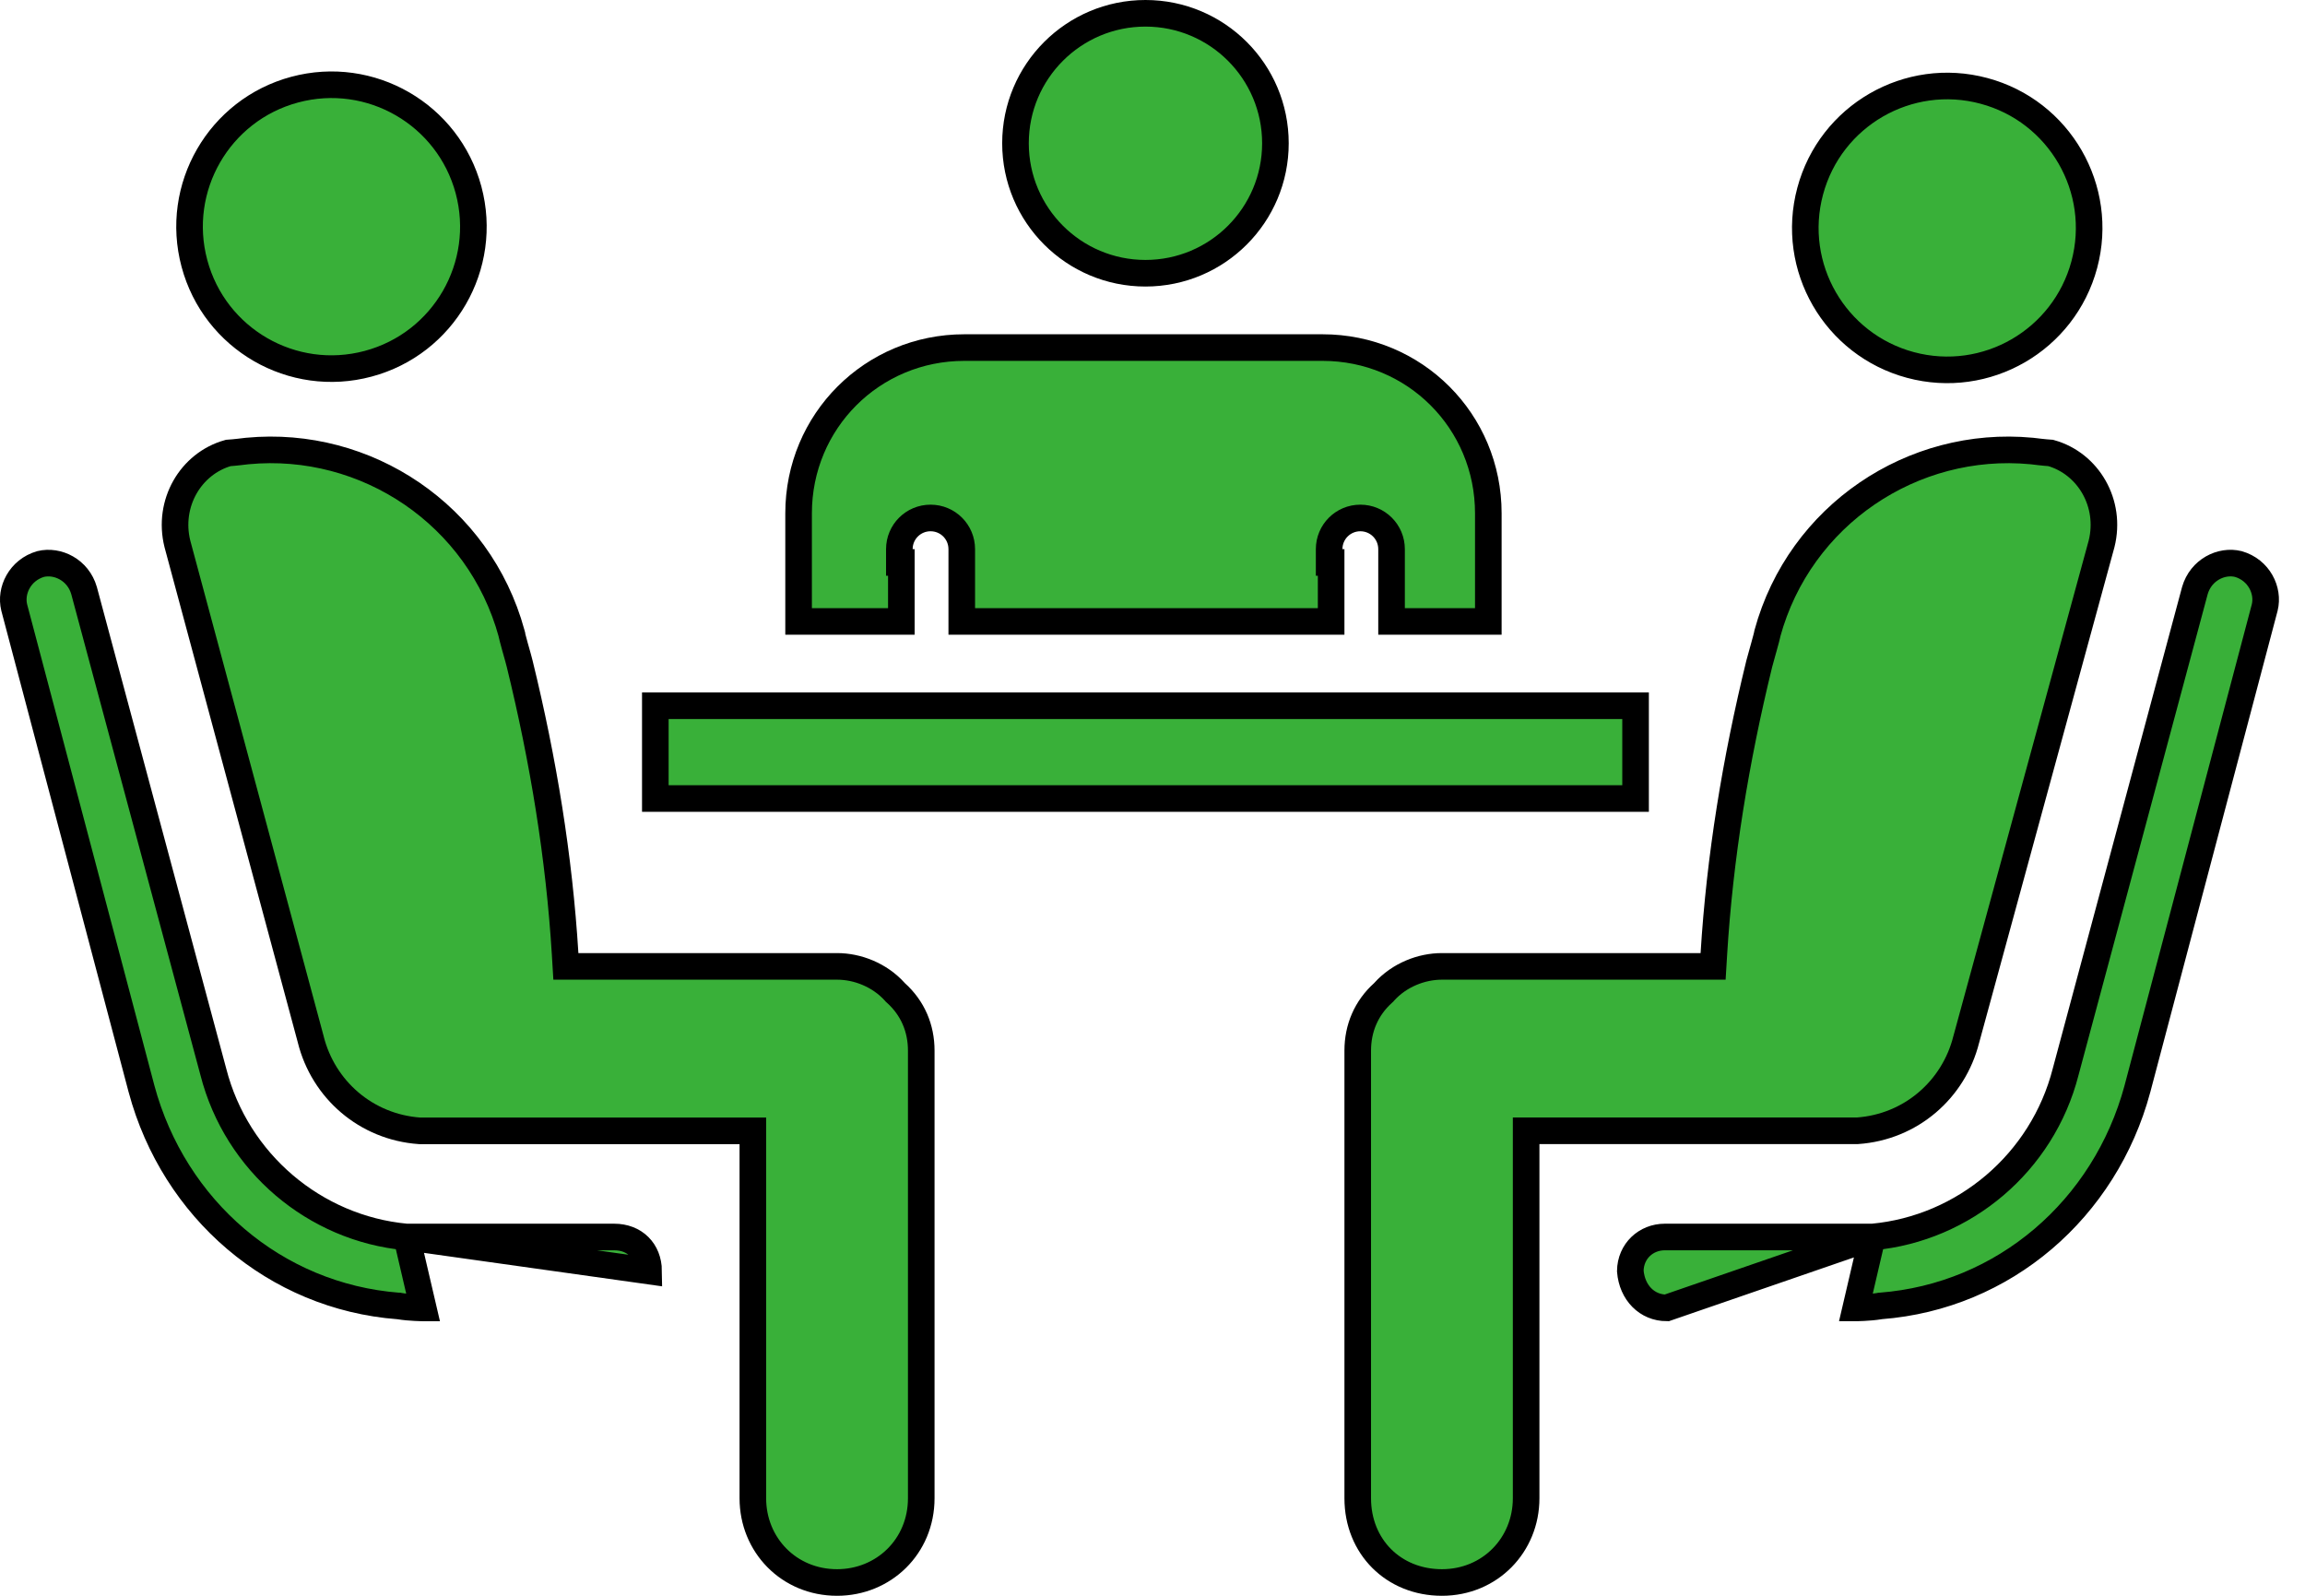 <svg width="52" height="36" viewBox="0 0 52 36" fill="none" xmlns="http://www.w3.org/2000/svg">
<path d="M10.57 4.285C11.027 5.993 10.014 7.749 8.306 8.206C6.599 8.664 4.843 7.65 4.386 5.942C3.928 4.235 4.942 2.479 6.649 2.022C8.357 1.564 10.112 2.578 10.57 4.285Z" fill="#39B039" stroke="black" stroke-width="0.6"/>
<path d="M9.174 27.906L9.16 27.905C7.105 27.713 5.339 26.233 4.813 24.181L1.896 13.322C1.762 12.857 1.3 12.631 0.916 12.724C0.451 12.859 0.226 13.322 0.321 13.706L3.193 24.565C3.193 24.566 3.193 24.566 3.193 24.566C3.925 27.277 6.202 29.247 8.986 29.462L8.999 29.462L9.013 29.465C9.131 29.484 9.264 29.495 9.371 29.5C9.424 29.503 9.468 29.504 9.5 29.505L9.536 29.505L9.545 29.506L9.547 29.506H9.547H9.547L9.174 27.906ZM9.174 27.906H9.188H9.189H9.19H9.191H9.192H9.193H9.194H9.195H9.196H9.197H9.198H9.199H9.2H9.201H9.202H9.204H9.205H9.206H9.207H9.208H9.209H9.21H9.211H9.212H9.213H9.214H9.215H9.216H9.217H9.219H9.22H9.221H9.222H9.223H9.224H9.225H9.226H9.227H9.228H9.229H9.23H9.232H9.233H9.234H9.235H9.236H9.237H9.238H9.239H9.24H9.241H9.242H9.243H9.245H9.246H9.247H9.248H9.249H9.25H9.251H9.252H9.253H9.254H9.255H9.257H9.258H9.259H9.26H9.261H9.262H9.263H9.264H9.265H9.266H9.267H9.269H9.27H9.271H9.272H9.273H9.274H9.275H9.276H9.277H9.278H9.28H9.281H9.282H9.283H9.284H9.285H9.286H9.287H9.288H9.289H9.29H9.292H9.293H9.294H9.295H9.296H9.297H9.298H9.299H9.3H9.301H9.303H9.304H9.305H9.306H9.307H9.308H9.309H9.31H9.311H9.312H9.313H9.315H9.316H9.317H9.318H9.319H9.32H9.321H9.322H9.323H9.324H9.325H9.327H9.328H9.329H9.33H9.331H9.332H9.333H9.334H9.335H9.336H9.337H9.338H9.339H9.341H9.342H9.343H9.344H9.345H9.346H9.347H9.348H9.349H9.35H9.351H9.352H9.353H9.355H9.356H9.357H9.358H9.359H9.36H9.361H9.362H9.363H9.364H9.365H9.366H9.367H9.368H9.369H9.37H9.371H9.373H9.374H9.375H9.376H9.377H9.378H9.379H9.38H9.381H9.382H9.383H9.384H9.385H9.386H9.387H9.388H9.389H9.39H9.391H9.392H9.393H9.394H9.395H9.396H9.397H9.398H9.399H9.401H9.402H9.403H9.404H9.405H9.406H9.407H9.408H9.409H9.41H9.411H9.412H9.413H9.414H9.415H9.416H9.417H9.418H9.419H9.42H9.421H9.422H9.423H9.424H9.425H9.426H9.427H9.428H9.428H9.429H9.43H9.431H9.432H9.433H9.434H9.435H9.436H9.437H9.438H9.439H9.44H9.441H9.442H9.443H9.444H9.445H9.446H9.447H9.448H9.449H9.45H9.45H9.451H9.452H9.453H9.454H9.455H9.456H9.457H9.458H9.459H9.46H9.461H9.462H9.462H9.463H9.464H9.465H9.466H9.467H9.468H9.469H9.47H9.471H9.471H9.472H9.473H9.474H9.475H9.476H9.477H9.478H9.478H9.479H9.48H9.481H9.482H9.483H9.484H9.484H9.485H9.486H9.487H9.488H9.489H9.49H9.49H9.491H9.492H9.493H9.494H9.494H9.495H9.496H9.497H9.498H9.499H9.499H9.5H9.501H9.502H9.503H9.503H9.504H9.505H9.506H9.507H9.507H9.508H9.509H9.51H9.51H9.511H9.512H9.513H9.513H9.514H9.515H9.516H9.516H9.517H9.518H9.519H9.519H9.52H9.521H9.522H9.522H9.523H9.524H9.524H9.525H9.526H9.527H9.527H9.528H9.529H9.529H9.53H9.531H9.531H9.532H9.533H9.533H9.534H9.535H9.535H9.536H9.537H9.537H9.538H9.539H9.539H9.54H9.541H9.541H9.542H9.543H9.543H9.544H9.544H9.545H9.546H9.546H9.547H9.547H9.548H9.549H9.549H9.55H9.55H9.551H9.551H9.552H9.553H9.553H9.554H9.554H9.555H9.555H9.556H9.556H9.557H9.558H9.558H9.559H9.559H9.56H9.56H9.561H9.561H9.562H9.562H9.563H9.563H9.564H9.564H9.565H9.565H9.566H9.566H9.567H9.567H9.567H9.568H9.568H9.569H9.569H9.57H9.57H9.571H9.571H9.571H9.572H9.572H9.573H9.573H9.574H9.574H9.574H9.575H9.575H9.575H9.576H9.576H9.577H9.577H9.577H9.578H9.578H9.578H9.579H9.579H9.579H9.58H9.58H9.58H9.581H9.581H9.581H9.582H9.582H9.582H9.583H9.583H9.583H9.583H9.584H9.584H9.584H9.584H9.585H9.585H9.585H9.585H9.586H9.586H9.586H9.586H9.587H9.587H9.587H9.587H9.587H9.588H9.588H9.588H9.588H9.588H9.589H9.589H9.589H9.589H9.589H9.589H9.59H9.59H9.59H9.59H9.59H9.59H9.59H9.59H9.591H9.591H9.591H9.591H9.591H9.591H9.591H9.591H9.591H9.591H9.591H9.591H9.591H9.591H9.591H9.592H9.592H9.592H9.592H9.592H9.592H13.856C14.315 27.906 14.628 28.216 14.633 28.673L9.174 27.906Z" fill="#39B039" stroke="black" stroke-width="0.6"/>
<path d="M12.749 21.52L12.766 21.801H13.048H18.884C19.345 21.801 19.844 21.995 20.187 22.375L20.197 22.387L20.209 22.398C20.592 22.742 20.783 23.198 20.783 23.701V33.8C20.783 34.888 19.934 35.7 18.884 35.7C17.796 35.7 16.984 34.851 16.984 33.8V25.811V25.511H16.684H9.726H9.467C8.258 25.426 7.293 24.579 7.01 23.448L7.01 23.448L7.009 23.443L4.002 12.269C3.775 11.356 4.3 10.458 5.148 10.219C5.219 10.215 5.319 10.204 5.394 10.196C5.446 10.19 5.494 10.184 5.53 10.18L5.573 10.175L5.585 10.174C8.262 9.921 10.81 11.617 11.541 14.288C11.544 14.306 11.547 14.321 11.549 14.327C11.549 14.328 11.549 14.329 11.549 14.329C11.554 14.351 11.56 14.377 11.568 14.404C11.582 14.458 11.601 14.526 11.62 14.597C11.628 14.626 11.637 14.656 11.645 14.685C11.677 14.799 11.708 14.908 11.724 14.975C12.259 17.159 12.615 19.341 12.749 21.52Z" fill="#39B039" stroke="black" stroke-width="0.6"/>
<path d="M44.757 2.05C46.465 2.507 47.478 4.263 47.021 5.97C46.563 7.678 44.808 8.692 43.1 8.234C41.393 7.776 40.379 6.021 40.837 4.313C41.294 2.606 43.05 1.592 44.757 2.05Z" fill="#39B039" stroke="black" stroke-width="0.6"/>
<path d="M42.239 27.906H42.225H42.224H42.223H42.222H42.221H42.22H42.219H42.218H42.216H42.215H42.214H42.213H42.212H42.211H42.21H42.209H42.208H42.207H42.206H42.205H42.204H42.203H42.202H42.2H42.199H42.198H42.197H42.196H42.195H42.194H42.193H42.192H42.191H42.19H42.189H42.188H42.186H42.185H42.184H42.183H42.182H42.181H42.18H42.179H42.178H42.177H42.176H42.175H42.173H42.172H42.171H42.17H42.169H42.168H42.167H42.166H42.165H42.164H42.163H42.161H42.16H42.159H42.158H42.157H42.156H42.155H42.154H42.153H42.152H42.151H42.149H42.148H42.147H42.146H42.145H42.144H42.143H42.142H42.141H42.14H42.139H42.137H42.136H42.135H42.134H42.133H42.132H42.131H42.13H42.129H42.127H42.126H42.125H42.124H42.123H42.122H42.121H42.12H42.119H42.118H42.117H42.115H42.114H42.113H42.112H42.111H42.11H42.109H42.108H42.107H42.106H42.105H42.103H42.102H42.101H42.1H42.099H42.098H42.097H42.096H42.095H42.094H42.093H42.091H42.09H42.089H42.088H42.087H42.086H42.085H42.084H42.083H42.082H42.081H42.08H42.078H42.077H42.076H42.075H42.074H42.073H42.072H42.071H42.07H42.069H42.068H42.067H42.066H42.064H42.063H42.062H42.061H42.06H42.059H42.058H42.057H42.056H42.055H42.054H42.053H42.052H42.051H42.05H42.048H42.047H42.046H42.045H42.044H42.043H42.042H42.041H42.04H42.039H42.038H42.037H42.036H42.035H42.034H42.033H42.032H42.031H42.029H42.029H42.028H42.026H42.025H42.024H42.023H42.022H42.021H42.02H42.019H42.018H42.017H42.016H42.015H42.014H42.013H42.012H42.011H42.01H42.009H42.008H42.007H42.006H42.005H42.004H42.003H42.002H42.001H42H41.999H41.998H41.997H41.996H41.995H41.994H41.993H41.992H41.991H41.99H41.989H41.988H41.987H41.986H41.985H41.984H41.983H41.982H41.981H41.98H41.979H41.978H41.977H41.976H41.975H41.974H41.973H41.972H41.971H41.971H41.97H41.969H41.968H41.967H41.966H41.965H41.964H41.963H41.962H41.961H41.96H41.959H41.958H41.957H41.956H41.956H41.955H41.954H41.953H41.952H41.951H41.95H41.949H41.948H41.947H41.947H41.946H41.945H41.944H41.943H41.942H41.941H41.94H41.939H41.938H41.938H41.937H41.936H41.935H41.934H41.933H41.932H41.931H41.931H41.93H41.929H41.928H41.927H41.926H41.925H41.925H41.924H41.923H41.922H41.921H41.92H41.92H41.919H41.918H41.917H41.916H41.916H41.915H41.914H41.913H41.912H41.911H41.911H41.91H41.909H41.908H41.908H41.907H41.906H41.905H41.904H41.904H41.903H41.902H41.901H41.901H41.9H41.899H41.898H41.898H41.897H41.896H41.895H41.895H41.894H41.893H41.892H41.892H41.891H41.89H41.889H41.889H41.888H41.887H41.887H41.886H41.885H41.885H41.884H41.883H41.883H41.882H41.881H41.88H41.88H41.879H41.878H41.878H41.877H41.876H41.876H41.875H41.874H41.874H41.873H41.873H41.872H41.871H41.871H41.87H41.869H41.869H41.868H41.867H41.867H41.866H41.866H41.865H41.864H41.864H41.863H41.863H41.862H41.862H41.861H41.861H41.86H41.859H41.859H41.858H41.858H41.857H41.857H41.856H41.855H41.855H41.854H41.854H41.853H41.853H41.852H41.852H41.851H41.851H41.85H41.85H41.849H41.849H41.848H41.848H41.847H41.847H41.846H41.846H41.846H41.845H41.845H41.844H41.844H41.843H41.843H41.842H41.842H41.842H41.841H41.841H41.84H41.84H41.839H41.839H41.839H41.838H41.838H41.837H41.837H41.837H41.836H41.836H41.836H41.835H41.835H41.834H41.834H41.834H41.834H41.833H41.833H41.833H41.832H41.832H41.831H41.831H41.831H41.831H41.83H41.83H41.83H41.829H41.829H41.829H41.829H41.828H41.828H41.828H41.828H41.827H41.827H41.827H41.827H41.826H41.826H41.826H41.826H41.825H41.825H41.825H41.825H41.825H41.825H41.824H41.824H41.824H41.824H41.824H41.824H41.823H41.823H41.823H41.823H41.823H41.823H41.822H41.822H41.822H41.822H41.822H41.822H41.822H41.822H41.822H41.822H41.822H41.821H41.821H41.821H41.821H41.821H41.821H41.821H41.821H41.821H41.821H41.821H41.821H41.821H41.821H37.557C37.134 27.906 36.785 28.224 36.779 28.673C36.819 29.166 37.16 29.505 37.601 29.505L42.239 27.906ZM42.239 27.906L42.253 27.905C44.308 27.713 46.074 26.233 46.6 24.181L49.516 13.322C49.651 12.856 50.112 12.63 50.496 12.724C50.962 12.859 51.186 13.322 51.091 13.706L48.219 24.565C48.219 24.565 48.219 24.566 48.219 24.566C47.487 27.277 45.211 29.247 42.426 29.461L42.413 29.462L42.4 29.465C42.282 29.484 42.149 29.495 42.042 29.5C41.989 29.503 41.944 29.504 41.913 29.505L41.877 29.505L41.868 29.505L41.866 29.505H41.866H41.866H41.866L42.239 27.906Z" fill="#39B039" stroke="black" stroke-width="0.6"/>
<path d="M38.365 21.801H38.647L38.664 21.52C38.798 19.34 39.154 17.159 39.688 14.975C39.705 14.908 39.736 14.799 39.768 14.685C39.776 14.656 39.784 14.626 39.793 14.596C39.812 14.526 39.831 14.458 39.845 14.404C39.852 14.377 39.859 14.351 39.864 14.329C39.864 14.329 39.864 14.328 39.864 14.327C39.865 14.321 39.869 14.306 39.872 14.288C40.603 11.617 43.151 9.921 45.828 10.174L45.84 10.175L45.883 10.18C45.918 10.184 45.967 10.19 46.019 10.196C46.094 10.204 46.194 10.215 46.265 10.219C47.113 10.458 47.638 11.356 47.411 12.268L44.36 23.442L44.36 23.442L44.358 23.448C44.075 24.579 43.109 25.426 41.901 25.51H41.642H34.729H34.429V25.81V33.8C34.429 34.851 33.617 35.7 32.529 35.7C31.438 35.7 30.63 34.892 30.63 33.8V23.701C30.63 23.198 30.821 22.742 31.204 22.398L31.216 22.387L31.226 22.375C31.568 21.995 32.068 21.801 32.529 21.801H38.365Z" fill="#39B039" stroke="black" stroke-width="0.6"/>
<path d="M14.784 15.921H36.898V18.014H14.784V15.921Z" fill="#39B039" stroke="black" stroke-width="0.6"/>
<path d="M28.773 3.232C28.773 4.851 27.461 6.164 25.841 6.164C24.222 6.164 22.909 4.851 22.909 3.232C22.909 1.613 24.222 0.3 25.841 0.3C27.461 0.3 28.773 1.613 28.773 3.232Z" fill="#39B039" stroke="black" stroke-width="0.6"/>
<path d="M30.03 12.689V14.019H21.697V12.389C21.697 11.999 21.383 11.685 20.993 11.685C20.603 11.685 20.289 11.999 20.289 12.389V12.689H20.334V14.019H18.016V11.581C18.016 9.502 19.678 7.841 21.756 7.841H29.836C31.915 7.841 33.576 9.502 33.576 11.581V14.019H31.393V12.389C31.393 11.999 31.079 11.685 30.689 11.685C30.299 11.685 29.985 11.999 29.985 12.389V12.689H30.03Z" fill="#39B039" stroke="black" stroke-width="0.6"/>
</svg>
